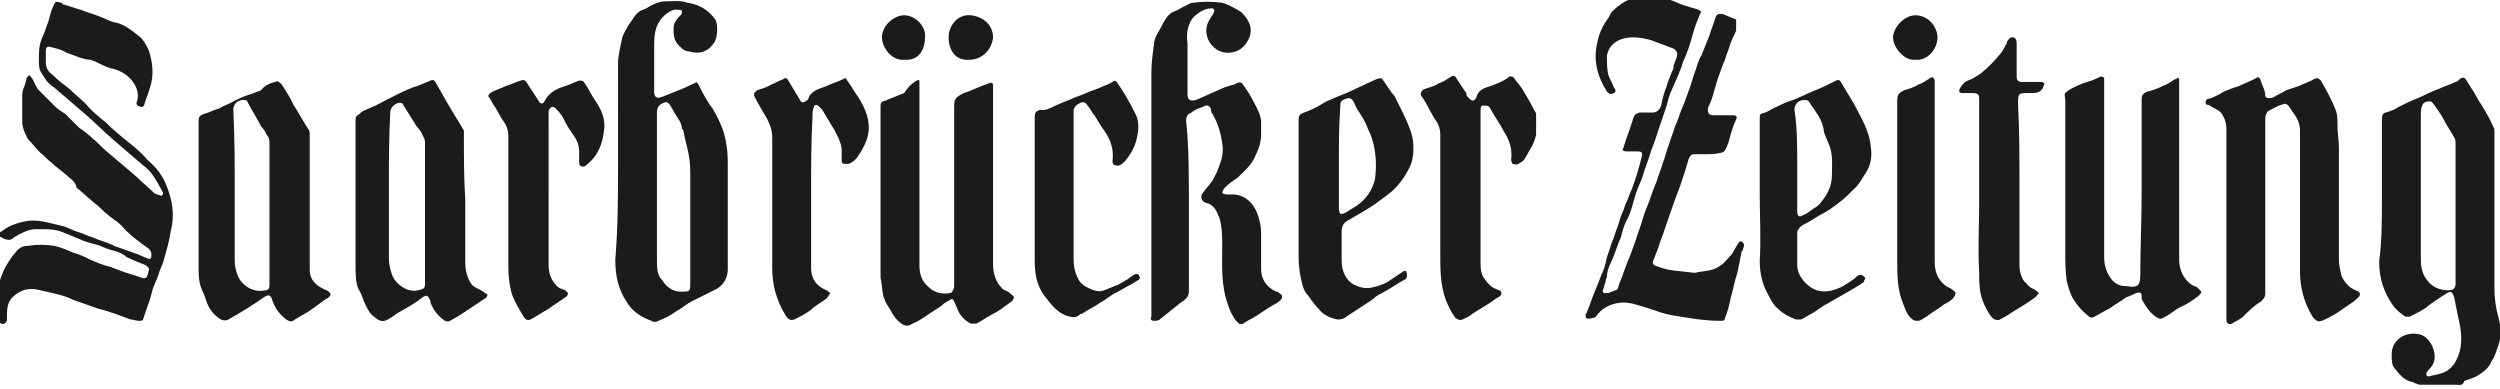 <svg xmlns="http://www.w3.org/2000/svg" xml:space="preserve" id="Ebene_1" x="0" y="0" style="enable-background:new 0 0 180 28" version="1.0" width="180" height="28" viewBox="0 0 180 28"><style>.st0{fill-rule:evenodd;clip-rule:evenodd;fill:#191b1d}</style><switch><g><g id="_x2D_-"><g id="_x30_3_x5F_Startseite" transform="translate(-711 -6551)"><g id="Group-44" transform="translate(711 6551)"><path id="Fill-1" d="M2.1 5.4c.1.1.2.2.3.4.1.2.2.5.4.7L4 7.7c.2.2.4.3.7.5l1 1c.3.2.7.5 1 .8.4.3.7.7 1.1 1 .7.6 1.3 1.1 2 1.7.4.4.9.8 1.3 1.2.1.1.3.1.5.2.1 0 .2-.2.1-.3-.4-.7-.7-1.4-1.4-1.9l-2.1-1.8c-.8-.7-1.5-1.4-2.2-2L3.9 6.3c-.5-.3-.7-.7-1-1.2-.1-.2-.1-.5-.1-.8 0-.5 0-1 .2-1.5.2-.4.3-.8.5-1.3.1-.4.2-.8.4-1.2.1-.2.2-.2.5-.1 0 0 .1 0 .1.1.4.1.9.3 1.3.4.5.2.9.3 1.4.5.3.1.6.3 1 .4.7.1 1.3.6 1.8 1 .3.2.5.6.7 1 .3.9.4 1.8.1 2.7-.1.4-.3.8-.4 1.2 0 .1-.1.2-.2.2s-.3-.1-.3-.1c-.1-.1-.1-.2 0-.4.1-.6-.1-1-.4-1.4-.4-.5-1-.8-1.6-.9-.3-.1-.7-.3-1.1-.5-.1 0-.2-.1-.3-.1-.5 0-1.1-.3-1.7-.5-.3-.2-.7-.3-1.1-.4-.3-.1-.4 0-.4.3v.8c0 .4.2.7.5.9.4.4.8.7 1.2 1 .4.4.8.7 1.2 1.1.4.5.9.9 1.4 1.3.5.5 1.1 1 1.6 1.4.5.4 1 .8 1.4 1.3.6.5 1.1 1.1 1.4 1.9.4 1 .6 2.1.3 3.2-.1.7-.3 1.4-.5 2.1-.1.4-.3.7-.4 1.1-.1.3-.3.7-.4 1-.1.4-.2.8-.4 1.3l-.3.9c0 .1-.2.1-.3.1-.2 0-.4-.1-.6-.1-.8-.3-1.6-.6-2.4-.8-.6-.2-1.1-.4-1.7-.6-.8-.4-1.6-.5-2.4-.7-.7-.2-1.4-.1-2 .5-.4.4-.4.9-.4 1.5 0 .2 0 .3-.2.4-.2.1-.4-.1-.4-.3-.1-.3-.1-.7-.1-1 0-.5 0-1 .1-1.5.1-.4.3-.9.5-1.3.2-.3.4-.7.7-1 .2-.3.5-.5.9-.5.6-.1 1.3-.1 1.9 0 .5.1.9.3 1.4.5.4.1.8.3 1.2.5.5.2.9.4 1.4.5.3.1.5.2.8.3.5.2 1 .3 1.5.5.3.1.4 0 .5-.5.1-.2-.1-.3-.2-.4-.5-.2-1-.4-1.4-.6-.2-.2-.6-.4-1.1-.5-.4-.1-.7-.3-1.1-.4-.4-.1-.8-.2-1.2-.4-.3-.1-.7-.3-1-.4-.6-.3-1.2-.3-1.9-.3-.3 0-.5 0-.8.1-.3.1-.7.3-1 .5-.2.2-.4.2-.7.1-.6-.3-.6-.3-.1-.6.5-.4 1.2-.6 1.8-.7.9-.1 1.7.2 2.6.4.3.1.7.3 1 .4.4.1.7.3 1.1.4.4.2.9.3 1.3.5.1 0 .2.1.2.1.6.2 1.1.4 1.7.6.2.1.5.2.7.3.2.1.3 0 .3-.2s0-.3-.2-.5c-.7-.5-1.4-1-2-1.7-.3-.3-.7-.5-1-.8-.3-.2-.5-.5-.8-.7-.5-.4-.9-.8-1.4-1.2 0-.2-.2-.5-.5-.7-.4-.4-.9-.7-1.3-1.1-.3-.2-.5-.5-.8-.7-.3-.3-.6-.7-.9-1-.2-.4-.4-.8-.4-1.2v-2c0-.2.1-.5.2-.7 0-.1.1-.3.1-.4 0-.1.1-.2.2-.3-.1 0-.1 0 0 0" class="st0"/><path id="Fill-3" d="M47.3 13.7v5.1c0 .5 0 1 .4 1.4.3.5.8.8 1.3.8.7 0 .7 0 .7-.7v-7.5c0-.5 0-1.1-.1-1.6-.1-.6-.3-1.2-.4-1.8 0 0 0-.1-.1-.1 0-.3-.1-.5-.3-.8-.2-.3-.4-.7-.6-1-.1-.1-.2-.2-.4-.1-.3.1-.5.3-.5.7v5.6m-2.8-2V4.6c0-.7.2-1.3.3-1.9.1-.3.3-.6.4-.8.1-.2.3-.4.4-.6.2-.3.4-.5.7-.6.3-.1.5-.3.8-.4.2-.1.5-.2.7-.2.6 0 1.2-.1 1.7.1.8.1 1.5.5 2 1.2.2.3.2 1.3-.1 1.7-.5.7-1.1.8-1.8.6-.3 0-.5-.2-.7-.4-.4-.4-.4-.8-.4-1.3 0-.4.3-.7.5-.9.1-.1.1-.2.1-.3 0-.1-.2-.1-.3-.1-.5-.1-1.1.5-1.3.8-.4.6-.4 1.3-.4 1.9v3.2c0 .4.2.5.5.4l1.5-.6c.3-.1.6-.3.9-.4.1-.1.2-.1.3.1.3.6.6 1.2 1 1.7.3.5.6 1.1.8 1.7.2.7.3 1.4.3 2.1v7.8c0 .6-.3 1.1-.8 1.4l-1.2.6-.6.3c-.4.2-.7.5-1.1.7-.4.3-.8.5-1.3.7-.1.1-.4.1-.5 0-.8-.3-1.4-.7-1.8-1.4-.6-.9-.8-1.9-.8-3 .2-2.4.2-4.7.2-7" class="st0"/><path id="Fill-5" d="M85.6 14.7V21c0 .4-.3.6-.6.8L83.5 23c-.1.1-.3.1-.4.1-.2 0-.3-.1-.2-.3V5.2c0-.7.1-1.4.2-2.1 0-.3.2-.6.3-.8.2-.3.3-.6.5-.9.2-.3.4-.5.7-.6.3-.1.5-.3.8-.4.2-.1.3-.2.5-.2.7-.1 1.4-.1 2.1 0 .4.1.7.3 1.1.5.1.1.2.1.3.2.6.6.9 1.3.4 2.1-.5.9-1.8 1.1-2.5.3-.5-.5-.6-1.3-.2-1.9.1-.2.2-.3.3-.5 0-.1.1-.2 0-.2 0-.1-.1-.1-.2-.1-.5 0-1.1.4-1.4.8-.3.5-.4 1.1-.3 1.7v3.7c0 .4.2.5.6.4.5-.2 1.1-.5 1.6-.7.4-.2.7-.3 1.1-.4.1 0 .2-.1.2-.1.2-.1.4-.1.5.1.3.4.6.9.8 1.3.2.4.5.9.5 1.4v.9c0 .6-.2 1.1-.5 1.7-.3.6-.8 1-1.2 1.4-.3.2-.6.4-.9.7-.1.1-.2.3-.2.4 0 0 .2.1.3.1h.6c.8.1 1.3.6 1.6 1.3.2.5.3 1 .3 1.5v2.6c0 .7.4 1.3 1.1 1.6.1 0 .1 0 .2.1.2.1.3.3.1.5-.2.2-.4.3-.6.4-.5.3-.9.6-1.4.9-.2.1-.4.2-.7.4-.2.1-.3 0-.4-.1-.1-.1-.2-.2-.3-.4-.2-.3-.3-.6-.4-.9-.5-1.4-.4-2.8-.4-4.2 0-.7 0-1.3-.2-2-.2-.5-.4-1-1-1.1-.3-.1-.4-.5-.2-.7.2-.3.5-.6.7-.9.2-.4.4-.7.5-1.1.2-.5.3-1 .2-1.6-.1-.7-.3-1.4-.7-2.1-.1-.1-.1-.2-.1-.3-.1-.3-.3-.4-.6-.2-.3.1-.6.2-.8.4-.3.1-.4.3-.4.6.2 1.8.2 3.9.2 6" class="st0"/><path id="Fill-7" d="M174.3 18.7c0 .5.1 1 .4 1.4.4.6 1 .8 1.6.8.4 0 .5-.2.5-.5v-10c0-.2 0-.4-.1-.5-.2-.4-.5-.8-.7-1.2-.2-.4-.5-.8-.7-1.1-.1-.1-.2-.3-.3-.3-.2 0-.5 0-.6.3-.1.2-.1.5-.1.7v5.1m-2.8.6V8.5c0-.2.1-.4.3-.4.3-.1.6-.2.9-.4.4-.2.8-.4 1.3-.6.5-.2 1-.5 1.6-.7.4-.2.8-.3 1.2-.5.1 0 .2-.1.3-.2.2-.2.4-.1.5.1.1.2.2.3.3.5.3.4.5.9.8 1.3.3.5.6 1 .8 1.5.1.1.1.3.1.4v11.3c0 .7.1 1.4.3 2.1.2.7.2 1.5-.1 2.2-.1.3-.2.6-.4.9-.2.5-.6.8-1.1 1.1-.2.1-.5.2-.8.3 0 0-.1 0-.1.1-.1.3-.4.2-.6.2h-2.6c-.1 0-.2-.1-.3-.1-.1 0-.1-.1-.2-.1-.6-.1-.9-.5-1.3-1-.2-.2-.2-.6-.2-1 0-1.1 1.1-1.7 2.1-1.4.3.1.5.3.7.6.2.3.3.7.3 1 0 .4-.2.7-.5 1-.1.1-.1.2-.1.3 0 .1.2.1.2.1.3-.1.5-.1.8-.2.4-.1.7-.3 1-.7.2-.3.3-.6.4-.9.2-.8.1-1.6-.1-2.4l-.3-1.5c-.1-.3-.2-.5-.5-.3-.5.3-1.1.7-1.6 1.1-.3.2-.7.4-1.1.6h-.3c-.3-.2-.6-.4-.9-.8-.7-1-1-2-1-3.2.2-1.4.2-3.1.2-4.8" class="st0"/><path id="Fill-10" d="M122.9 11.1h-.9c-.2 0-.3.1-.4.3-.2.7-.4 1.3-.6 1.9-.3.8-.6 1.6-.9 2.5-.2.6-.4 1.2-.6 1.7-.1.4-.3.8-.4 1.1-.2.4-.1.5.3.6.7.3 1.5.3 2.2.4.2 0 .4.1.6 0 .6-.1 1.2-.1 1.7-.5.3-.2.5-.5.7-.7.2-.2.3-.5.5-.8.1-.1.1-.3.3-.2.2.1.2.3.1.5 0 .1 0 .1-.1.2l-.3 1.5c-.2.6-.3 1.2-.5 1.9-.1.5-.2.9-.4 1.4 0 .2-.2.2-.3.2-1.2 0-2.3-.2-3.5-.4-.6-.1-1.1-.3-1.7-.5-.7-.2-1.4-.5-2.1-.4-.7.1-1.3.4-1.7 1-.1.1-.6.2-.7.1 0-.1-.1-.2 0-.3.2-.4.3-.8.5-1.3l.6-1.5c.2-.4.3-.8.4-1.3.2-.5.3-1 .5-1.4.1-.4.3-.8.4-1.2.1-.4.3-.7.4-1.1.2-.4.3-.8.5-1.2.3-.8.5-1.5.7-2.3.1-.3 0-.4-.3-.4h-.8c-.3 0-.3-.1-.2-.3.2-.7.5-1.4.7-2.1.1-.3.3-.4.6-.4h.8c.3 0 .5-.2.6-.5.1-.5.2-.9.4-1.4.1-.4.3-.8.4-1.1.1-.1.1-.3.1-.4.1-.2.1-.3.2-.5.1-.3.1-.5-.2-.7-.5-.2-1.1-.4-1.6-.6-.7-.2-1.4-.3-2.1-.1-.6.2-1 .6-1.1 1.2 0 .5 0 1 .1 1.4.1.3.3.6.4.9.1.1.2.3 0 .4-.2.1-.3.1-.5-.1-.7-1.1-1-2.3-.7-3.5.1-.6.4-1.3.8-1.8.1-.2.2-.4.3-.5.8-.8 1.8-1.2 2.9-1.1.7.1 1.4.3 2 .6.1 0 .2.1.3.1.3.1.7.2 1 .3.2.1.2.2.1.3-.2.5-.4 1-.5 1.4-.2.7-.4 1.4-.7 2-.2.7-.5 1.3-.8 2-.2.4-.3.8-.4 1.2l-.3.9c-.3.8-.5 1.6-.8 2.3-.2.7-.5 1.4-.7 2.1-.1.2-.2.5-.3.7-.3.8-.4 1.6-.8 2.3-.2.4-.3.8-.4 1.2-.2.4-.3.8-.5 1.3s-.5 1-.5 1.5c0 .1-.1.2-.1.4-.1.2-.1.4-.2.6 0 .1 0 .2.1.2h.3c.2-.1.3-.1.5-.2.1 0 .2-.1.2-.2.1-.4.3-.7.4-1.1.1-.3.2-.5.3-.8.2-.4.3-.8.5-1.3l.3-.9c.2-.5.3-1 .5-1.5.3-.7.5-1.4.8-2.1.1-.4.3-.8.4-1.2.2-.5.3-1 .5-1.5.1-.4.3-.8.4-1.2.2-.4.3-.8.5-1.3.2-.4.3-.8.5-1.3s.3-1 .5-1.5c.1-.3.2-.7.4-1l.6-1.5c.1-.4.3-.8.4-1.2.1-.3.2-.3.5-.3.3.1.7.3 1 .4v.8c-.1.3-.3.6-.4.9-.1.4-.3.8-.4 1.2-.2.4-.3.8-.5 1.3-.1.3-.2.7-.3 1-.1.4-.2.7-.4 1.1-.1.4 0 .6.4.6h1.4c.2 0 .3.1.2.3-.2.4-.3.8-.4 1.1-.1.4-.2.8-.4 1.1 0 .1-.2.2-.3.2-.4.1-.7.1-1 .1z" class="st0"/><path id="Fill-12" d="M160.3 15.9V9.3c0-.4-.1-.8-.4-1.2-.2-.2-.5-.3-.8-.5-.1-.1-.3 0-.3-.2s.1-.3.3-.3c.3-.1.7-.3 1-.5.3-.1.7-.3 1.1-.4.4-.2.7-.3 1.1-.5.3-.2.4-.2.5.2.1.3.3.6.3 1 0 .2.4.2.6.1.3-.2.6-.3.9-.5l.9-.3c.4-.2.8-.3 1.1-.5.2-.1.3-.1.5.1.4.7.8 1.4 1.1 2.2.1.3.1.7.1 1.1 0 .5.1 1 .1 1.5v8.1c0 .4.1.8.2 1.2.2.4.5.8 1 1 .4.1.4.4.1.6-.3.3-.7.5-1.1.8-.4.3-.8.5-1.2.7-.4.2-.6.2-.9-.2-.6-1-.9-2.1-.9-3.2V9.4c0-.5-.2-.9-.5-1.3-.1-.1-.1-.2-.2-.3-.1-.2-.3-.4-.5-.3-.4.1-.7.3-1.1.5-.1.1-.2.3-.2.5v12.6c0 .3-.1.4-.3.6-.5.3-.9.7-1.3 1.1-.2.2-.5.3-.8.5-.2.1-.4 0-.4-.3v-7.1z" class="st0"/><path id="Fill-14" d="M154.2 13.7V7.1c0-.2.1-.4.4-.5.4-.1.7-.2 1.1-.4.3-.1.6-.3.9-.5.1 0 .2-.1.2-.1.1 0 .1.1.1.2v12.9c0 .7.3 1.4.9 1.8.1.1.3.1.4.2l.3.3c0 .1-.1.2-.2.3-.4.3-.8.6-1.3.8-.4.2-.7.5-1.1.7-.3.2-.4.2-.7 0-.4-.3-.7-.7-.9-1.1-.1-.1-.1-.2-.1-.4s-.1-.3-.4-.2c-.2.1-.4.2-.7.3-.4.3-.8.5-1.2.8-.4.2-.7.4-1.1.6-.2.1-.3.1-.5-.1-.5-.4-.8-.8-1.1-1.3-.2-.4-.3-.8-.4-1.2-.1-.7-.1-1.4-.1-2.1V7.2c0-.2-.1-.4 0-.5.2-.2.4-.3.6-.4.4-.2.9-.4 1.3-.5.2-.1.5-.2.7-.3l.2.1v12.9c0 .7.2 1.2.6 1.7.3.3.6.4 1 .4.7.1 1 .1 1-.8 0-1.8.1-4 .1-6.1" class="st0"/><path id="Fill-16" d="M66.2 12.8v6.3c0 .7.2 1.2.7 1.6.4.4 1 .5 1.5.4.1 0 .2-.1.2-.2.1-.1.1-.3.1-.4V7.7c0-.6.1-.7.7-1 .6-.2 1.2-.5 1.8-.7.2-.1.3 0 .3.1V19c0 .7.2 1.3.6 1.7.1.2.4.2.6.4.1.1.3.2.3.3 0 .1-.1.3-.3.4-.4.3-.8.6-1.2.8-.4.2-.8.5-1.2.7h-.4c-.4-.2-.7-.5-.9-.9-.1-.2-.2-.5-.3-.7-.1-.2-.2-.2-.3-.1-.2.1-.4.2-.6.4-.4.3-.8.5-1.2.8-.3.2-.6.4-.9.5-.3.2-.5.2-.8 0-.4-.3-.6-.6-.8-1-.2-.3-.4-.6-.5-1-.1-.4-.1-.9-.2-1.3V7.6c0-.2.1-.3.2-.3l1.5-.6c.4-.6.6-.7.9-.9.2-.1.2 0 .2.1v6.9z" class="st0"/><path id="Fill-18" d="M28 13.6c.1 0 .1 0 0 0v5c0 .4.1.8.2 1.1.2.7 1.1 1.4 1.9 1.2.4-.1.5-.1.5-.5V10.3c0-.1 0-.3-.1-.4-.1-.3-.3-.6-.5-.8-.3-.5-.7-1.1-1-1.6 0-.1-.2-.1-.2-.1-.3 0-.7.3-.7.7-.1 1.8-.1 3.7-.1 5.5m5.5.8v4.5c0 .5.1 1 .4 1.5.2.3.6.4.9.6.1.1.3.2.3.2 0 .1-.1.3-.2.3l-1.8 1.2c-.2.1-.5.3-.7.4-.2.1-.4 0-.5-.1-.4-.3-.7-.7-.9-1.2v-.1c-.2-.5-.3-.5-.7-.2-.5.4-1.1.7-1.6 1-.2.1-.4.3-.6.4-.6.4-.8.2-1.3-.2-.3-.3-.4-.6-.6-1-.1-.3-.2-.6-.4-.9-.2-.5-.2-1.1-.2-1.6V8.6c0-.2.1-.3.3-.4.1-.2.5-.3.9-.5.3-.1.6-.3 1-.5l1.2-.6c.2-.1.5-.2.7-.3.4-.1.8-.3 1.3-.5.2-.1.3 0 .4.2.3.5.5.9.8 1.4.4.7.8 1.3 1.2 2v.3c0 1.5 0 3.1.1 4.7-.1 0 0 0 0 0" class="st0"/><path id="Fill-20" d="M16.9 13.6v5.2c0 .4.1.7.2 1 .3.8 1.2 1.3 2 1.1.2 0 .3-.1.3-.4V10.2c0-.2-.1-.4-.2-.5-.1-.2-.2-.4-.4-.6-.3-.6-.7-1.2-1-1.8 0-.1-.2-.1-.3-.1-.4 0-.7.3-.7.7.1 2.1.1 3.9.1 5.7zm5.4.8v5c0 .8.5 1.2 1.2 1.5.1 0 .3.2.3.3 0 .1-.2.3-.3.3-.4.3-.7.5-1.1.8-.4.3-.9.5-1.3.8-.2.1-.3 0-.5-.1-.5-.4-.8-.8-1-1.4-.1-.4-.3-.4-.6-.2-.7.5-1.5 1-2.2 1.4-.1 0-.1.1-.2.1-.2.2-.5.2-.7.1-.5-.3-.8-.7-1-1.2-.1-.3-.2-.6-.3-.8-.3-.6-.3-1.2-.3-1.8V8.7c0-.3.1-.4.4-.5.4-.1.7-.3 1.1-.4.3-.2.7-.3 1-.5.4-.2.8-.4 1.2-.5.3-.1.5-.2.8-.3.2-.3.6-.5 1-.6.2-.1.3 0 .5.2.3.5.6.9.8 1.4.4.6.7 1.2 1.1 1.8.1.1.1.3.1.4v4.7z" class="st0"/><path id="Fill-22" d="M96.4 11.5v3.6c0 .1.1.3.1.3.1 0 .2 0 .4-.1.3-.2.5-.3.8-.5.7-.5 1.1-1.1 1.3-1.9.1-.8.1-1.6-.1-2.5-.1-.4-.2-.7-.4-1.1-.1-.3-.3-.7-.5-1-.2-.3-.4-.6-.5-.9-.2-.4-.4-.4-.8-.2-.2.1-.2.3-.2.5-.1 1.4-.1 2.6-.1 3.8zm-2.9 2.2V8.6c0-.3.1-.4.4-.5.6-.2 1.1-.5 1.6-.8.2-.1.5-.2.7-.3.5-.2 1-.4 1.6-.7.4-.2.9-.4 1.3-.6.3-.1.4-.1.5.1.3.4.5.8.8 1.1l.3.6c.4.8.8 1.6 1 2.4.1.6.1 1.3-.1 1.9-.3.7-.7 1.3-1.2 1.8-.4.4-.9.7-1.4 1.1-.6.4-1.3.8-2 1.2-.3.2-.4.4-.4.8v2.1c0 .7.3 1.4.9 1.7.4.2.8.3 1.3.2.5-.1 1-.3 1.4-.6l.9-.6h.1c.1.1.1.2.1.4 0 .1-.1.2-.1.2-.6.3-1.1.7-1.7 1-.2.1-.4.2-.6.4-.7.5-1.4.9-2.1 1.4-.2.1-.4.1-.5.1-.5-.1-1-.3-1.3-.7-.3-.3-.6-.7-.8-1-.2-.2-.3-.4-.4-.7-.2-.7-.3-1.4-.3-2.1v-4.8z" class="st0"/><path id="Fill-24" d="M129.4 11.6c.1 0 .1 0 0 0V15.2c0 .3.1.5.4.3.3-.1.5-.3.8-.5.2-.1.3-.2.4-.3.5-.6.9-1.2.9-2.1 0-.8.1-1.6-.3-2.4-.1-.3-.3-.6-.3-.9-.1-.5-.3-.9-.6-1.3-.1-.2-.3-.4-.4-.6-.1-.2-.2-.2-.4-.2-.4 0-.7.3-.7.7.2 1.3.2 2.5.2 3.7m-2.7 2.3V8.6c0-.4 0-.4.4-.5.3-.1.5-.3.8-.4.4-.2.8-.4 1.2-.5.2-.1.5-.2.7-.3.6-.3 1.2-.5 1.8-.8l.6-.3c.2-.1.3 0 .4.2l.9 1.5c.5 1 1.1 1.9 1.2 3.1.1.7 0 1.3-.4 1.9-.2.3-.4.7-.7 1-.4.4-.8.8-1.2 1.1-.4.3-.8.6-1.2.8-.4.2-.8.5-1.2.7-.2.1-.4.2-.5.4-.1.1-.1.2-.1.3v2.3c0 .7.6 1.5 1.4 1.8.7.2 1.3 0 1.9-.3.3-.2.7-.4 1-.7.1-.1.2-.1.3-.1.1 0 .2.1.3.2 0 .1-.1.2-.1.3-.4.3-.8.5-1.3.8-.5.3-.9.5-1.4.8-.4.2-.7.5-1.1.7-.2.1-.5.3-.7.4h-.4c-.5-.2-.9-.4-1.2-.7-.4-.3-.6-.7-.8-1.1-.4-.7-.6-1.5-.6-2.4.1-1.6 0-3.2 0-4.9" class="st0"/><path id="Fill-26" d="M58.4 13.7V19.3c0 .8.4 1.3 1.1 1.6.1 0 .2.2.3.2-.1.1-.2.3-.3.4-.4.3-.8.5-1.1.8-.4.3-.8.5-1.2.7-.3.1-.5 0-.7-.4-.6-1-.9-2.1-.9-3.3V9.9c0-.6-.2-1-.4-1.4-.3-.5-.6-1-.9-1.6v-.2l.2-.2c.3-.1.7-.2 1-.4.3-.1.6-.3.9-.4.1-.1.2-.1.3 0l.9 1.5c.1.2.2.2.4.1.1-.1.2-.1.2-.2.2-.6.8-.7 1.3-.9.4-.2.8-.3 1.2-.5.2-.1.2-.1.3.1.3.4.5.8.8 1.2.5.8.9 1.7.7 2.7-.1.5-.4 1.1-.7 1.5-.1.2-.3.4-.5.5-.1.1-.2.1-.4.1-.3 0-.3-.1-.3-.3v-.7c0-.3-.1-.5-.2-.8l-.3-.6-.9-1.5-.3-.3c-.2-.1-.3 0-.3.1-.1.2-.1.5-.1.7-.1 1.9-.1 3.6-.1 5.3" class="st0"/><path id="Fill-28" d="M39.5 13.8v5.3c0 .6.2 1.1.6 1.5.2.2.4.2.6.3l.2.2c0 .1-.1.3-.2.3-.4.3-.9.6-1.3.9-.4.2-.8.5-1.2.7-.2.1-.4 0-.5-.2-.3-.5-.6-1-.8-1.5-.3-.9-.3-1.8-.3-2.7V9.8c0-.4-.1-.7-.3-1-.3-.4-.5-.9-.8-1.3-.1-.2-.2-.4-.3-.5-.1-.1 0-.2.1-.3.3-.2.7-.3 1.1-.5.4-.1.7-.3 1.1-.4.2-.1.3 0 .4.1.3.5.6.9.9 1.4.1.2.3.2.4 0 .3-.6.8-.9 1.5-1.1.3-.1.7-.3 1-.4.2 0 .3 0 .4.2.3.4.5.9.8 1.3.4.6.7 1.3.6 2-.1 1-.4 1.9-1.3 2.6 0 0-.1.1-.2.1-.2 0-.3-.1-.3-.3v-.8c0-.5-.2-.9-.5-1.3s-.5-.8-.7-1.2c-.2-.3-.3-.4-.5-.6-.2-.2-.4-.1-.5.2V13.8" class="st0"/><path id="Fill-30" d="M106.6 13.7v5.1c0 .5 0 .9.3 1.3.2.3.5.6.8.7.2.1.4.1.4.3 0 .2-.2.3-.4.4-.5.4-1.1.7-1.7 1.1-.2.2-.5.3-.7.4-.2.1-.3 0-.5-.1-.3-.4-.5-.8-.7-1.3-.4-1.1-.4-2.2-.4-3.3V9.7c0-.4-.1-.7-.3-1-.3-.4-.5-.9-.8-1.4-.1-.1-.1-.2-.2-.3-.2-.2-.1-.5.2-.6.3-.1.7-.2 1-.4.3-.1.6-.3.9-.5.2-.1.3 0 .4.2l.6.9c.1.1.1.2.1.3l.3.3c.2.1.3 0 .4-.2.1-.4.4-.6.7-.7.6-.2 1.2-.4 1.7-.8.1 0 .2 0 .3.1.2.3.4.5.6.8.3.5.6 1 .9 1.6.1.1.1.2.1.4v1.3c-.1.4-.2.7-.4 1-.1.2-.3.5-.4.7-.1.2-.3.3-.5.4-.1.1-.3 0-.4 0 0 0-.1-.2-.1-.3.1-.7-.1-1.4-.5-2-.3-.6-.7-1.1-1-1.7-.1-.2-.3-.2-.5-.2s-.2.2-.2.4v5.7" class="st0"/><path id="Fill-32" d="M77.3 13.6v5c0 .6.1 1.1.4 1.6.1.2.3.3.4.4.4.2.9.5 1.4.3.3-.1.7-.3 1-.4.2-.1.5-.3.7-.4.1-.1.3-.2.4-.3.2-.1.3-.1.4 0 .1.2.1.3-.1.4-.2.1-.3.2-.5.3-.4.2-.7.4-1.1.6-.4.2-.7.5-1.1.7-.4.3-.9.5-1.3.8h-.1c-.4.4-.7.2-1.1.1-.7-.3-1.1-.9-1.5-1.4-.6-.8-.7-1.7-.7-2.6V8.4c0-.3.1-.4.4-.5.3.1.7-.1 1.1-.3.2-.1.5-.2.7-.3.3-.1.7-.3 1-.4.3-.1.7-.3 1-.4.1 0 .2-.1.3-.1.4-.2.8-.3 1.1-.5.1-.1.2-.1.3 0 .5.7.9 1.4 1.3 2.2.3.5.3 1.1.2 1.6-.1.7-.4 1.3-.9 1.9-.2.2-.4.4-.7.3-.1 0-.2-.1-.2-.3.1-.8-.1-1.5-.6-2.2-.3-.4-.5-.8-.7-1.1-.2-.2-.3-.5-.5-.7-.1-.2-.3-.3-.5-.2-.2.1-.4.2-.5.5v5.7z" class="st0"/><path id="Fill-34" d="M145.4 13.1v5.7c0 .5 0 .9.3 1.4.2.2.4.5.7.6.2.1.3.2.4.3-.1.1-.2.3-.4.4-.4.3-.9.6-1.4.9-.3.2-.6.4-1 .6-.1.1-.3 0-.4 0-.3-.2-.5-.6-.7-1-.4-.8-.4-1.6-.4-2.4-.1-1.7 0-3.3 0-5V7.1c0-.3-.1-.4-.5-.4h-.7c-.2 0-.3-.1-.2-.3.1-.2.3-.5.6-.6.3-.1.6-.3.9-.5.5-.4 1-.9 1.4-1.4.2-.2.3-.5.5-.8V3c.1-.1.2-.4.5-.3.2.1.2.3.2.5v2.3c0 .3.1.4.4.4h1.3c.1 0 .2 0 .3.1 0 .1-.1.2-.1.3-.2.4-.5.4-1 .4-.8 0-.8 0-.8.8.1 1.9.1 3.8.1 5.6" class="st0"/><path id="Fill-36" d="M139.3 12.5v6.4c0 .6.2 1.2.7 1.6.1.1.3.2.5.3.1.1.3.2.3.3 0 .1-.1.3-.2.4-.2.2-.4.3-.6.4-.4.3-.9.6-1.3.9-.2.1-.4.3-.6.3-.1 0-.3 0-.4-.1-.4-.3-.5-.7-.7-1.2-.4-1-.4-2-.4-3.1V7.3c0-.5.1-.6.5-.8.3-.1.7-.2 1-.4.3-.1.6-.3.9-.5.1 0 .1-.1.2 0 0 0 .1.1.1.2v6.7" class="st0"/><path id="Fill-38" d="M137.9 4.3c-.8.1-1.6-.9-1.6-1.6 0-.7.8-1.6 1.6-1.6 1 0 1.6.9 1.6 1.6 0 .8-.7 1.7-1.6 1.6" class="st0"/><path id="Fill-40" d="M69.8 4.3c-1 .1-1.5-.7-1.5-1.6 0-.9.7-1.7 1.6-1.6.9.1 1.6.7 1.6 1.6-.1.9-.8 1.6-1.7 1.6" class="st0"/><path id="Fill-42" d="M65.1 4.3c-.9.1-1.6-.9-1.6-1.6 0-.9.9-1.6 1.6-1.6.8 0 1.6.8 1.5 1.6 0 .8-.4 1.7-1.5 1.6" class="st0"/></g></g></g></g></switch></svg>